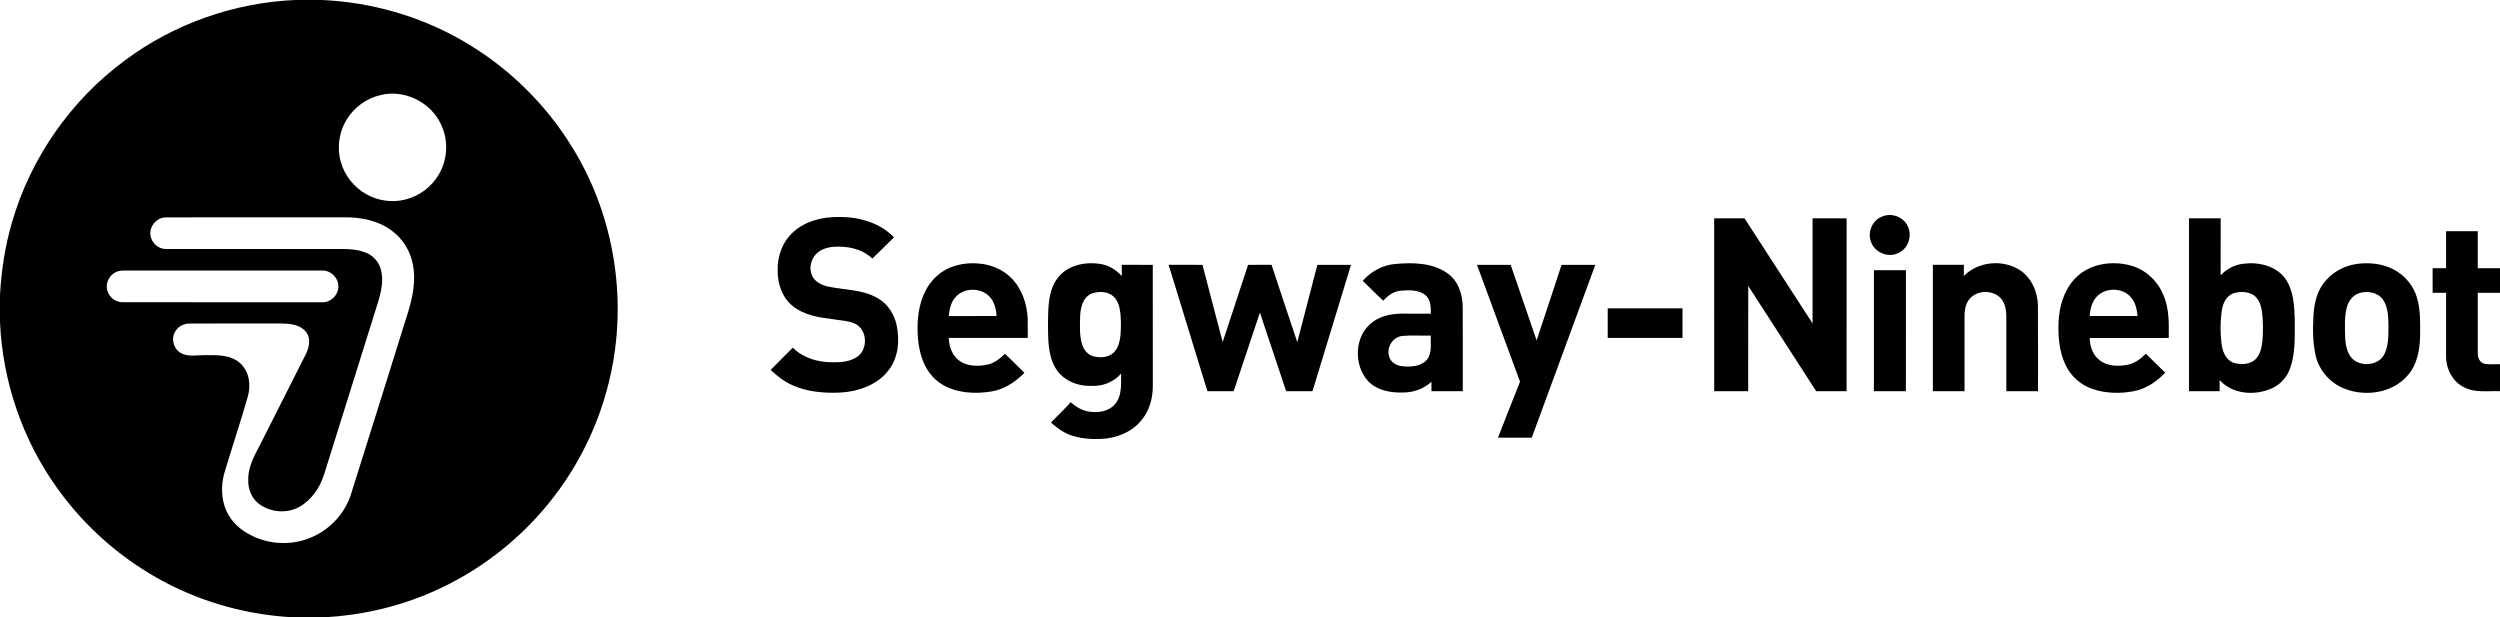 <svg width="81" height="20" viewBox="0 0 81 20" fill="none" xmlns="http://www.w3.org/2000/svg">
<path d="M9.562 0H10.444C12.031 0.073 13.6 0.521 14.978 1.314C16.431 2.146 17.668 3.348 18.543 4.776C19.817 6.835 20.285 9.367 19.861 11.749C19.567 13.431 18.829 15.031 17.744 16.349C16.741 17.573 15.444 18.555 13.992 19.185C12.899 19.663 11.718 19.932 10.528 20H9.479C8.036 19.921 6.608 19.535 5.33 18.857C3.961 18.133 2.762 17.087 1.861 15.826C0.733 14.262 0.085 12.365 0 10.44V9.557C0.043 8.76 0.165 7.965 0.391 7.198C0.993 5.112 2.303 3.241 4.051 1.954C5.638 0.769 7.585 0.087 9.562 0ZM12.335 3.079C11.875 3.182 11.465 3.483 11.224 3.886C10.979 4.291 10.912 4.799 11.045 5.253C11.169 5.693 11.476 6.076 11.876 6.297C12.256 6.51 12.719 6.574 13.142 6.462C13.578 6.353 13.968 6.067 14.2 5.681C14.497 5.207 14.54 4.584 14.308 4.074C13.995 3.331 13.12 2.885 12.335 3.079ZM5.342 7.045C5.055 7.064 4.822 7.358 4.879 7.642C4.918 7.873 5.127 8.066 5.365 8.067C7.289 8.069 9.213 8.067 11.137 8.067C11.382 8.07 11.632 8.094 11.86 8.19C12.097 8.282 12.28 8.491 12.341 8.738C12.463 9.197 12.288 9.66 12.153 10.095C11.602 11.856 11.049 13.616 10.499 15.377C10.363 15.802 10.094 16.202 9.698 16.423C9.293 16.651 8.759 16.601 8.39 16.325C8.151 16.145 8.031 15.841 8.044 15.547C8.034 15.1 8.274 14.707 8.471 14.323C8.953 13.364 9.441 12.407 9.923 11.448C10.002 11.274 10.05 11.071 9.989 10.885C9.917 10.685 9.716 10.566 9.519 10.522C9.247 10.461 8.966 10.485 8.691 10.48C7.845 10.481 6.999 10.479 6.154 10.482C5.963 10.478 5.769 10.575 5.676 10.745C5.535 10.974 5.622 11.304 5.856 11.437C6.093 11.57 6.378 11.504 6.636 11.507C7.028 11.505 7.48 11.485 7.787 11.774C8.089 12.05 8.136 12.501 8.021 12.876C7.785 13.7 7.512 14.513 7.267 15.333C7.156 15.732 7.166 16.171 7.335 16.552C7.491 16.898 7.784 17.171 8.122 17.337C8.701 17.639 9.409 17.679 10.017 17.439C10.634 17.204 11.136 16.693 11.354 16.069C11.986 14.077 12.604 12.079 13.23 10.085C13.379 9.597 13.478 9.074 13.377 8.566C13.296 8.136 13.051 7.736 12.697 7.476C12.265 7.15 11.711 7.037 11.179 7.041C9.233 7.045 7.287 7.036 5.342 7.045ZM3.774 8.807C3.545 8.901 3.406 9.175 3.478 9.415C3.537 9.631 3.748 9.798 3.975 9.792C6.13 9.793 8.286 9.792 10.441 9.793C10.728 9.804 10.985 9.537 10.962 9.251C10.951 8.986 10.708 8.755 10.441 8.766C8.301 8.766 6.16 8.768 4.02 8.766C3.937 8.766 3.851 8.772 3.774 8.807Z" fill="black"/>
<path d="M60.985 7.015C61.286 6.884 61.67 7.025 61.808 7.324C61.965 7.63 61.831 8.05 61.515 8.193C61.201 8.359 60.776 8.203 60.638 7.878C60.484 7.559 60.65 7.135 60.985 7.015Z" fill="black"/>
<path d="M25.716 7.506C26.108 7.155 26.651 7.027 27.166 7.03C27.819 7.02 28.502 7.21 28.966 7.689C28.73 7.917 28.496 8.148 28.264 8.379C27.928 8.054 27.437 7.962 26.986 7.998C26.788 8.018 26.585 8.084 26.443 8.229C26.271 8.409 26.203 8.695 26.309 8.925C26.39 9.12 26.596 9.222 26.789 9.276C27.336 9.398 27.93 9.369 28.43 9.656C28.76 9.839 28.977 10.18 29.053 10.545C29.149 11.023 29.113 11.559 28.815 11.962C28.45 12.47 27.809 12.69 27.206 12.72C26.691 12.741 26.159 12.697 25.684 12.485C25.415 12.368 25.181 12.188 24.97 11.987C25.203 11.741 25.448 11.505 25.688 11.264C26.014 11.596 26.489 11.735 26.946 11.737C27.226 11.744 27.527 11.727 27.767 11.564C28.128 11.327 28.108 10.69 27.716 10.495C27.488 10.386 27.229 10.385 26.985 10.342C26.537 10.287 26.064 10.216 25.7 9.928C25.351 9.66 25.194 9.208 25.197 8.779C25.178 8.307 25.355 7.819 25.716 7.506Z" fill="black"/>
<path d="M55.539 7.075C55.867 7.074 56.195 7.074 56.523 7.074C57.258 8.209 57.992 9.345 58.727 10.479C58.727 9.344 58.727 8.209 58.727 7.075C59.094 7.074 59.462 7.074 59.83 7.074C59.83 8.941 59.83 10.808 59.829 12.675C59.501 12.675 59.173 12.674 58.845 12.675C58.111 11.538 57.379 10.399 56.643 9.264C56.641 10.401 56.643 11.537 56.641 12.675C56.274 12.675 55.907 12.675 55.54 12.674C55.539 10.808 55.539 8.941 55.539 7.075Z" fill="black"/>
<path d="M70.923 7.074C71.265 7.074 71.607 7.073 71.95 7.075C71.948 7.69 71.951 8.305 71.948 8.92C72.149 8.708 72.421 8.566 72.714 8.542C73.202 8.484 73.765 8.623 74.058 9.047C74.312 9.428 74.337 9.904 74.35 10.348C74.347 10.863 74.378 11.393 74.216 11.888C74.12 12.194 73.895 12.459 73.599 12.586C73.052 12.829 72.333 12.776 71.915 12.314C71.916 12.434 71.916 12.554 71.916 12.675C71.585 12.675 71.254 12.675 70.923 12.675C70.922 10.808 70.923 8.941 70.923 7.074ZM72.38 9.498C72.145 9.572 72.025 9.814 71.99 10.041C71.933 10.418 71.933 10.806 71.985 11.184C72.02 11.424 72.141 11.687 72.392 11.762C72.621 11.82 72.905 11.815 73.082 11.636C73.236 11.479 73.28 11.252 73.303 11.041C73.327 10.72 73.33 10.396 73.285 10.077C73.253 9.862 73.164 9.63 72.958 9.528C72.779 9.445 72.566 9.444 72.38 9.498Z" fill="black"/>
<path d="M79.253 7.49C79.595 7.489 79.937 7.489 80.279 7.49C80.279 7.89 80.279 8.29 80.279 8.69C80.519 8.69 80.759 8.69 81 8.69C81 8.955 81 9.221 81 9.487C80.759 9.487 80.519 9.486 80.279 9.487C80.28 10.14 80.277 10.793 80.28 11.445C80.275 11.587 80.342 11.748 80.493 11.784C80.659 11.82 80.831 11.794 81 11.801C81 12.092 81 12.383 81 12.675C80.616 12.659 80.207 12.735 79.85 12.555C79.479 12.383 79.259 11.974 79.253 11.573C79.252 10.878 79.253 10.183 79.253 9.487C79.107 9.487 78.961 9.487 78.817 9.486C78.816 9.221 78.816 8.955 78.816 8.69C78.961 8.69 79.107 8.69 79.253 8.69C79.253 8.29 79.252 7.89 79.253 7.49Z" fill="black"/>
<path d="M30.35 8.946C30.712 8.612 31.23 8.493 31.711 8.538C32.097 8.569 32.479 8.722 32.756 8.997C33.102 9.339 33.271 9.826 33.297 10.304C33.304 10.519 33.297 10.735 33.299 10.95C32.446 10.95 31.592 10.949 30.739 10.95C30.752 11.213 30.836 11.488 31.047 11.659C31.316 11.88 31.696 11.882 32.02 11.806C32.234 11.755 32.406 11.611 32.562 11.463C32.771 11.67 32.987 11.869 33.191 12.08C32.899 12.374 32.539 12.618 32.123 12.684C31.595 12.768 31.017 12.742 30.544 12.468C30.212 12.278 29.98 11.945 29.864 11.585C29.732 11.173 29.708 10.732 29.743 10.303C29.788 9.803 29.966 9.288 30.35 8.946ZM30.949 9.639C30.804 9.804 30.763 10.028 30.74 10.24C31.257 10.24 31.774 10.241 32.29 10.239C32.275 10.031 32.228 9.817 32.096 9.651C31.823 9.306 31.229 9.298 30.949 9.639Z" fill="black"/>
<path d="M34.262 9.017C34.566 8.604 35.128 8.477 35.614 8.547C35.9 8.577 36.155 8.735 36.346 8.944C36.345 8.823 36.345 8.701 36.346 8.58C36.681 8.581 37.015 8.58 37.35 8.581C37.351 9.898 37.35 11.215 37.351 12.532C37.349 12.921 37.233 13.317 36.981 13.617C36.669 14.004 36.171 14.199 35.683 14.221C35.335 14.235 34.978 14.211 34.651 14.084C34.425 13.998 34.23 13.85 34.052 13.689C34.264 13.469 34.487 13.26 34.691 13.031C34.879 13.202 35.112 13.333 35.371 13.346C35.665 13.378 36.007 13.294 36.175 13.029C36.358 12.758 36.318 12.414 36.324 12.103C36.09 12.376 35.731 12.518 35.375 12.502C34.919 12.523 34.432 12.326 34.195 11.921C33.935 11.474 33.962 10.936 33.955 10.438C33.964 9.955 33.958 9.422 34.262 9.017ZM35.393 9.502C35.103 9.603 35.014 9.937 34.998 10.212C34.991 10.514 34.969 10.825 35.048 11.12C35.097 11.305 35.221 11.486 35.413 11.541C35.631 11.603 35.893 11.59 36.071 11.436C36.23 11.293 36.279 11.071 36.303 10.867C36.323 10.638 36.322 10.408 36.304 10.179C36.283 9.973 36.234 9.75 36.076 9.604C35.894 9.438 35.616 9.435 35.393 9.502Z" fill="black"/>
<path d="M63.628 8.942C64.098 8.46 64.918 8.393 65.471 8.769C65.835 9.025 66.022 9.472 66.029 9.909C66.034 10.831 66.03 11.753 66.031 12.675C65.689 12.675 65.347 12.675 65.005 12.675C65.004 11.958 65.005 11.241 65.005 10.524C65.002 10.264 65.03 9.98 64.888 9.748C64.654 9.363 64.006 9.366 63.769 9.747C63.67 9.898 63.651 10.083 63.651 10.26C63.651 11.065 63.651 11.87 63.651 12.675C63.309 12.675 62.967 12.675 62.625 12.675C62.625 11.31 62.624 9.945 62.625 8.58C62.96 8.581 63.294 8.581 63.629 8.58C63.629 8.701 63.629 8.822 63.628 8.942Z" fill="black"/>
<path d="M67.214 9.041C67.668 8.547 68.415 8.429 69.041 8.605C69.508 8.732 69.897 9.089 70.082 9.534C70.287 9.976 70.273 10.474 70.267 10.95C69.414 10.95 68.561 10.949 67.708 10.951C67.709 11.22 67.806 11.503 68.027 11.671C68.281 11.872 68.63 11.876 68.935 11.818C69.168 11.773 69.363 11.625 69.527 11.46C69.732 11.668 69.944 11.87 70.153 12.074C69.879 12.365 69.53 12.599 69.133 12.675C68.691 12.758 68.223 12.748 67.795 12.603C67.414 12.475 67.093 12.185 66.922 11.822C66.718 11.392 66.678 10.905 66.697 10.436C66.72 9.935 66.867 9.417 67.214 9.041ZM67.946 9.599C67.78 9.768 67.722 10.01 67.706 10.239C68.223 10.241 68.74 10.241 69.258 10.238C69.233 10.03 69.195 9.81 69.053 9.645C68.79 9.317 68.239 9.303 67.946 9.599Z" fill="black"/>
<path d="M76.446 8.541C76.866 8.499 77.311 8.566 77.671 8.799C77.973 8.992 78.206 9.294 78.308 9.639C78.433 10.053 78.413 10.49 78.411 10.918C78.397 11.355 78.312 11.821 78.012 12.159C77.494 12.769 76.547 12.876 75.846 12.544C75.44 12.347 75.126 11.964 75.028 11.522C74.929 11.095 74.933 10.65 74.957 10.214C74.981 9.807 75.082 9.379 75.369 9.075C75.639 8.763 76.038 8.581 76.446 8.541ZM76.442 9.496C76.219 9.565 76.075 9.776 76.028 9.995C75.957 10.296 75.977 10.608 75.982 10.914C75.996 11.197 76.05 11.528 76.308 11.695C76.606 11.881 77.077 11.812 77.249 11.484C77.394 11.203 77.383 10.875 77.387 10.567C77.379 10.273 77.38 9.951 77.204 9.701C77.032 9.469 76.705 9.416 76.442 9.496Z" fill="black"/>
<path d="M37.863 8.579C38.229 8.582 38.595 8.579 38.961 8.581C39.179 9.415 39.393 10.249 39.615 11.082C39.89 10.248 40.165 9.415 40.438 8.581C40.691 8.58 40.944 8.581 41.198 8.58C41.476 9.416 41.749 10.253 42.032 11.087C42.245 10.251 42.469 9.417 42.683 8.581C43.046 8.581 43.409 8.58 43.773 8.581C43.357 9.946 42.94 11.31 42.525 12.674C42.24 12.675 41.955 12.675 41.671 12.674C41.388 11.825 41.107 10.976 40.821 10.128C40.538 10.977 40.255 11.826 39.972 12.674C39.688 12.675 39.404 12.674 39.12 12.675C38.7 11.31 38.282 9.945 37.863 8.579Z" fill="black"/>
<path d="M44.152 9.099C44.421 8.794 44.797 8.586 45.206 8.553C45.771 8.501 46.396 8.511 46.882 8.843C47.244 9.086 47.393 9.538 47.392 9.958C47.397 10.863 47.393 11.769 47.394 12.674C47.055 12.675 46.717 12.675 46.379 12.675C46.379 12.573 46.379 12.471 46.379 12.369C46.131 12.6 45.796 12.718 45.459 12.717C45.06 12.731 44.622 12.653 44.332 12.355C43.848 11.834 43.876 10.883 44.459 10.445C44.777 10.195 45.2 10.149 45.592 10.163C45.847 10.164 46.103 10.163 46.358 10.164C46.364 9.949 46.354 9.695 46.171 9.55C45.944 9.383 45.643 9.398 45.377 9.42C45.151 9.439 44.963 9.579 44.817 9.744C44.59 9.535 44.376 9.311 44.152 9.099ZM45.002 11.525C45.039 11.739 45.258 11.854 45.458 11.868C45.728 11.893 46.048 11.871 46.238 11.649C46.405 11.427 46.347 11.131 46.357 10.873C46.045 10.881 45.732 10.856 45.422 10.886C45.129 10.926 44.928 11.241 45.002 11.525Z" fill="black"/>
<path d="M50.594 8.582C50.958 8.58 51.323 8.581 51.688 8.581C51 10.447 50.315 12.314 49.629 14.18C49.264 14.182 48.899 14.182 48.534 14.181C48.769 13.575 49.01 12.972 49.248 12.367C48.782 11.105 48.32 9.843 47.855 8.581C48.219 8.58 48.582 8.581 48.946 8.581C49.225 9.397 49.504 10.213 49.786 11.028C50.057 10.213 50.329 9.398 50.594 8.582Z" fill="black"/>
<path d="M60.715 12.674C60.715 11.368 60.714 10.062 60.715 8.755C61.06 8.755 61.406 8.755 61.752 8.755C61.752 10.062 61.752 11.368 61.751 12.675C61.406 12.675 61.06 12.675 60.715 12.674Z" fill="black"/>
<path d="M52.09 9.99C52.898 9.989 53.706 9.989 54.513 9.99C54.513 10.31 54.513 10.63 54.513 10.95C53.706 10.95 52.898 10.95 52.09 10.95C52.089 10.63 52.089 10.31 52.09 9.99Z" fill="black"/>
</svg>

